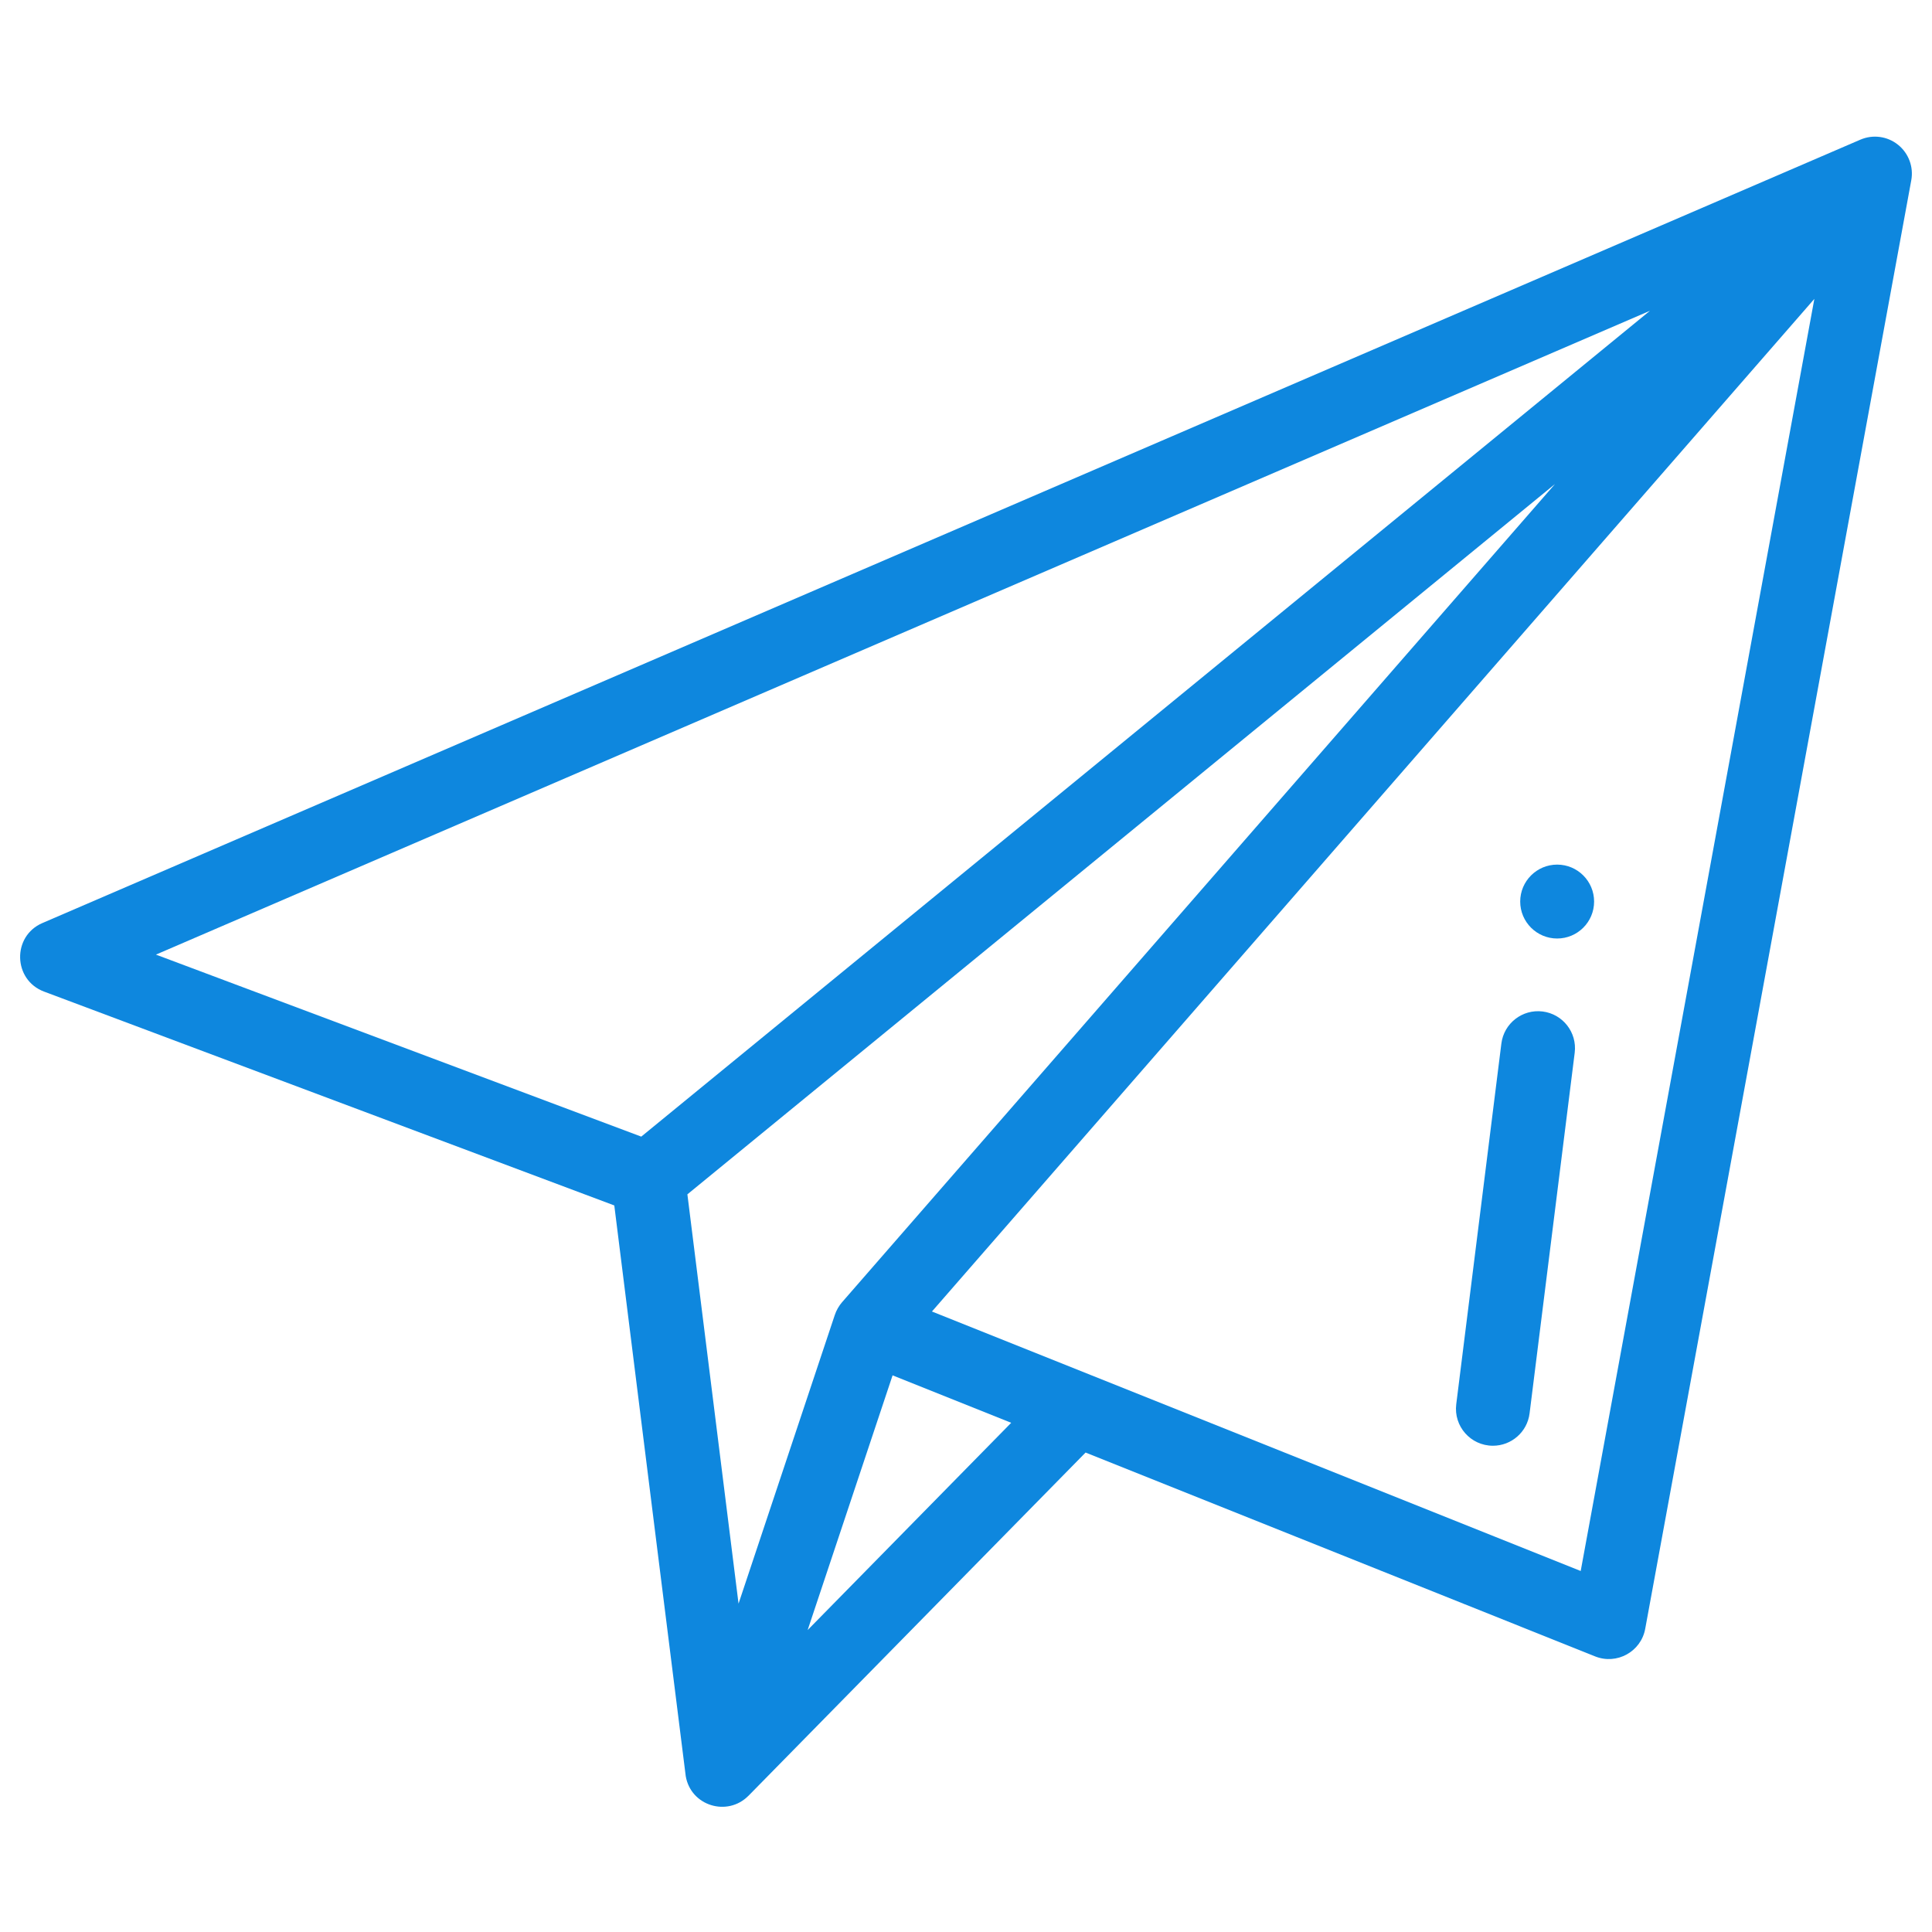 <svg width="48" height="48" viewBox="0 0 48 48" fill="none" xmlns="http://www.w3.org/2000/svg">
<g clip-path="url(#clip0_3859_39018)">
<path d="M38.687 21.481C38.181 21.481 37.769 21.892 37.769 22.399C37.769 22.906 38.181 23.317 38.687 23.317C39.194 23.317 39.605 22.906 39.605 22.399C39.605 21.892 39.194 21.481 38.687 21.481Z" fill="#0E87DE"/>
<path d="M1.095 24.636L15.262 29.949C15.648 33.029 17.026 44.067 17.037 44.128C17.164 44.869 18.071 45.141 18.591 44.619C18.593 44.618 18.594 44.617 18.596 44.615L26.971 36.088L39.631 41.153C40.17 41.368 40.771 41.036 40.875 40.466L47.485 4.479C47.546 4.146 47.419 3.806 47.154 3.595C46.89 3.384 46.531 3.336 46.22 3.47L1.053 22.933C0.296 23.259 0.322 24.346 1.095 24.636ZM20.921 32.353C20.848 32.437 20.778 32.553 20.739 32.674L18.349 39.842L17.078 29.673L38.634 12.025L20.921 32.353ZM20.066 40.498L22.176 34.17L25.123 35.349L20.066 40.498ZM39.272 39.031L23.154 32.584L45.077 7.426L39.272 39.031ZM40.993 7.721L15.932 28.239L3.874 23.717L40.993 7.721Z" fill="#0E87DE"/>
<path d="M38.326 25.13C37.823 25.067 37.364 25.424 37.301 25.927L36.18 34.888C36.112 35.433 36.536 35.919 37.092 35.919C37.548 35.919 37.944 35.58 38.002 35.115L39.123 26.155C39.186 25.652 38.829 25.193 38.326 25.13Z" fill="#0E87DE"/>
</g>
<defs>
<clipPath id="clip0_3859_39018">
<rect width="47" height="47" fill="white" transform="translate(0.5 0.549)"/>
</clipPath>
</defs>
</svg>
